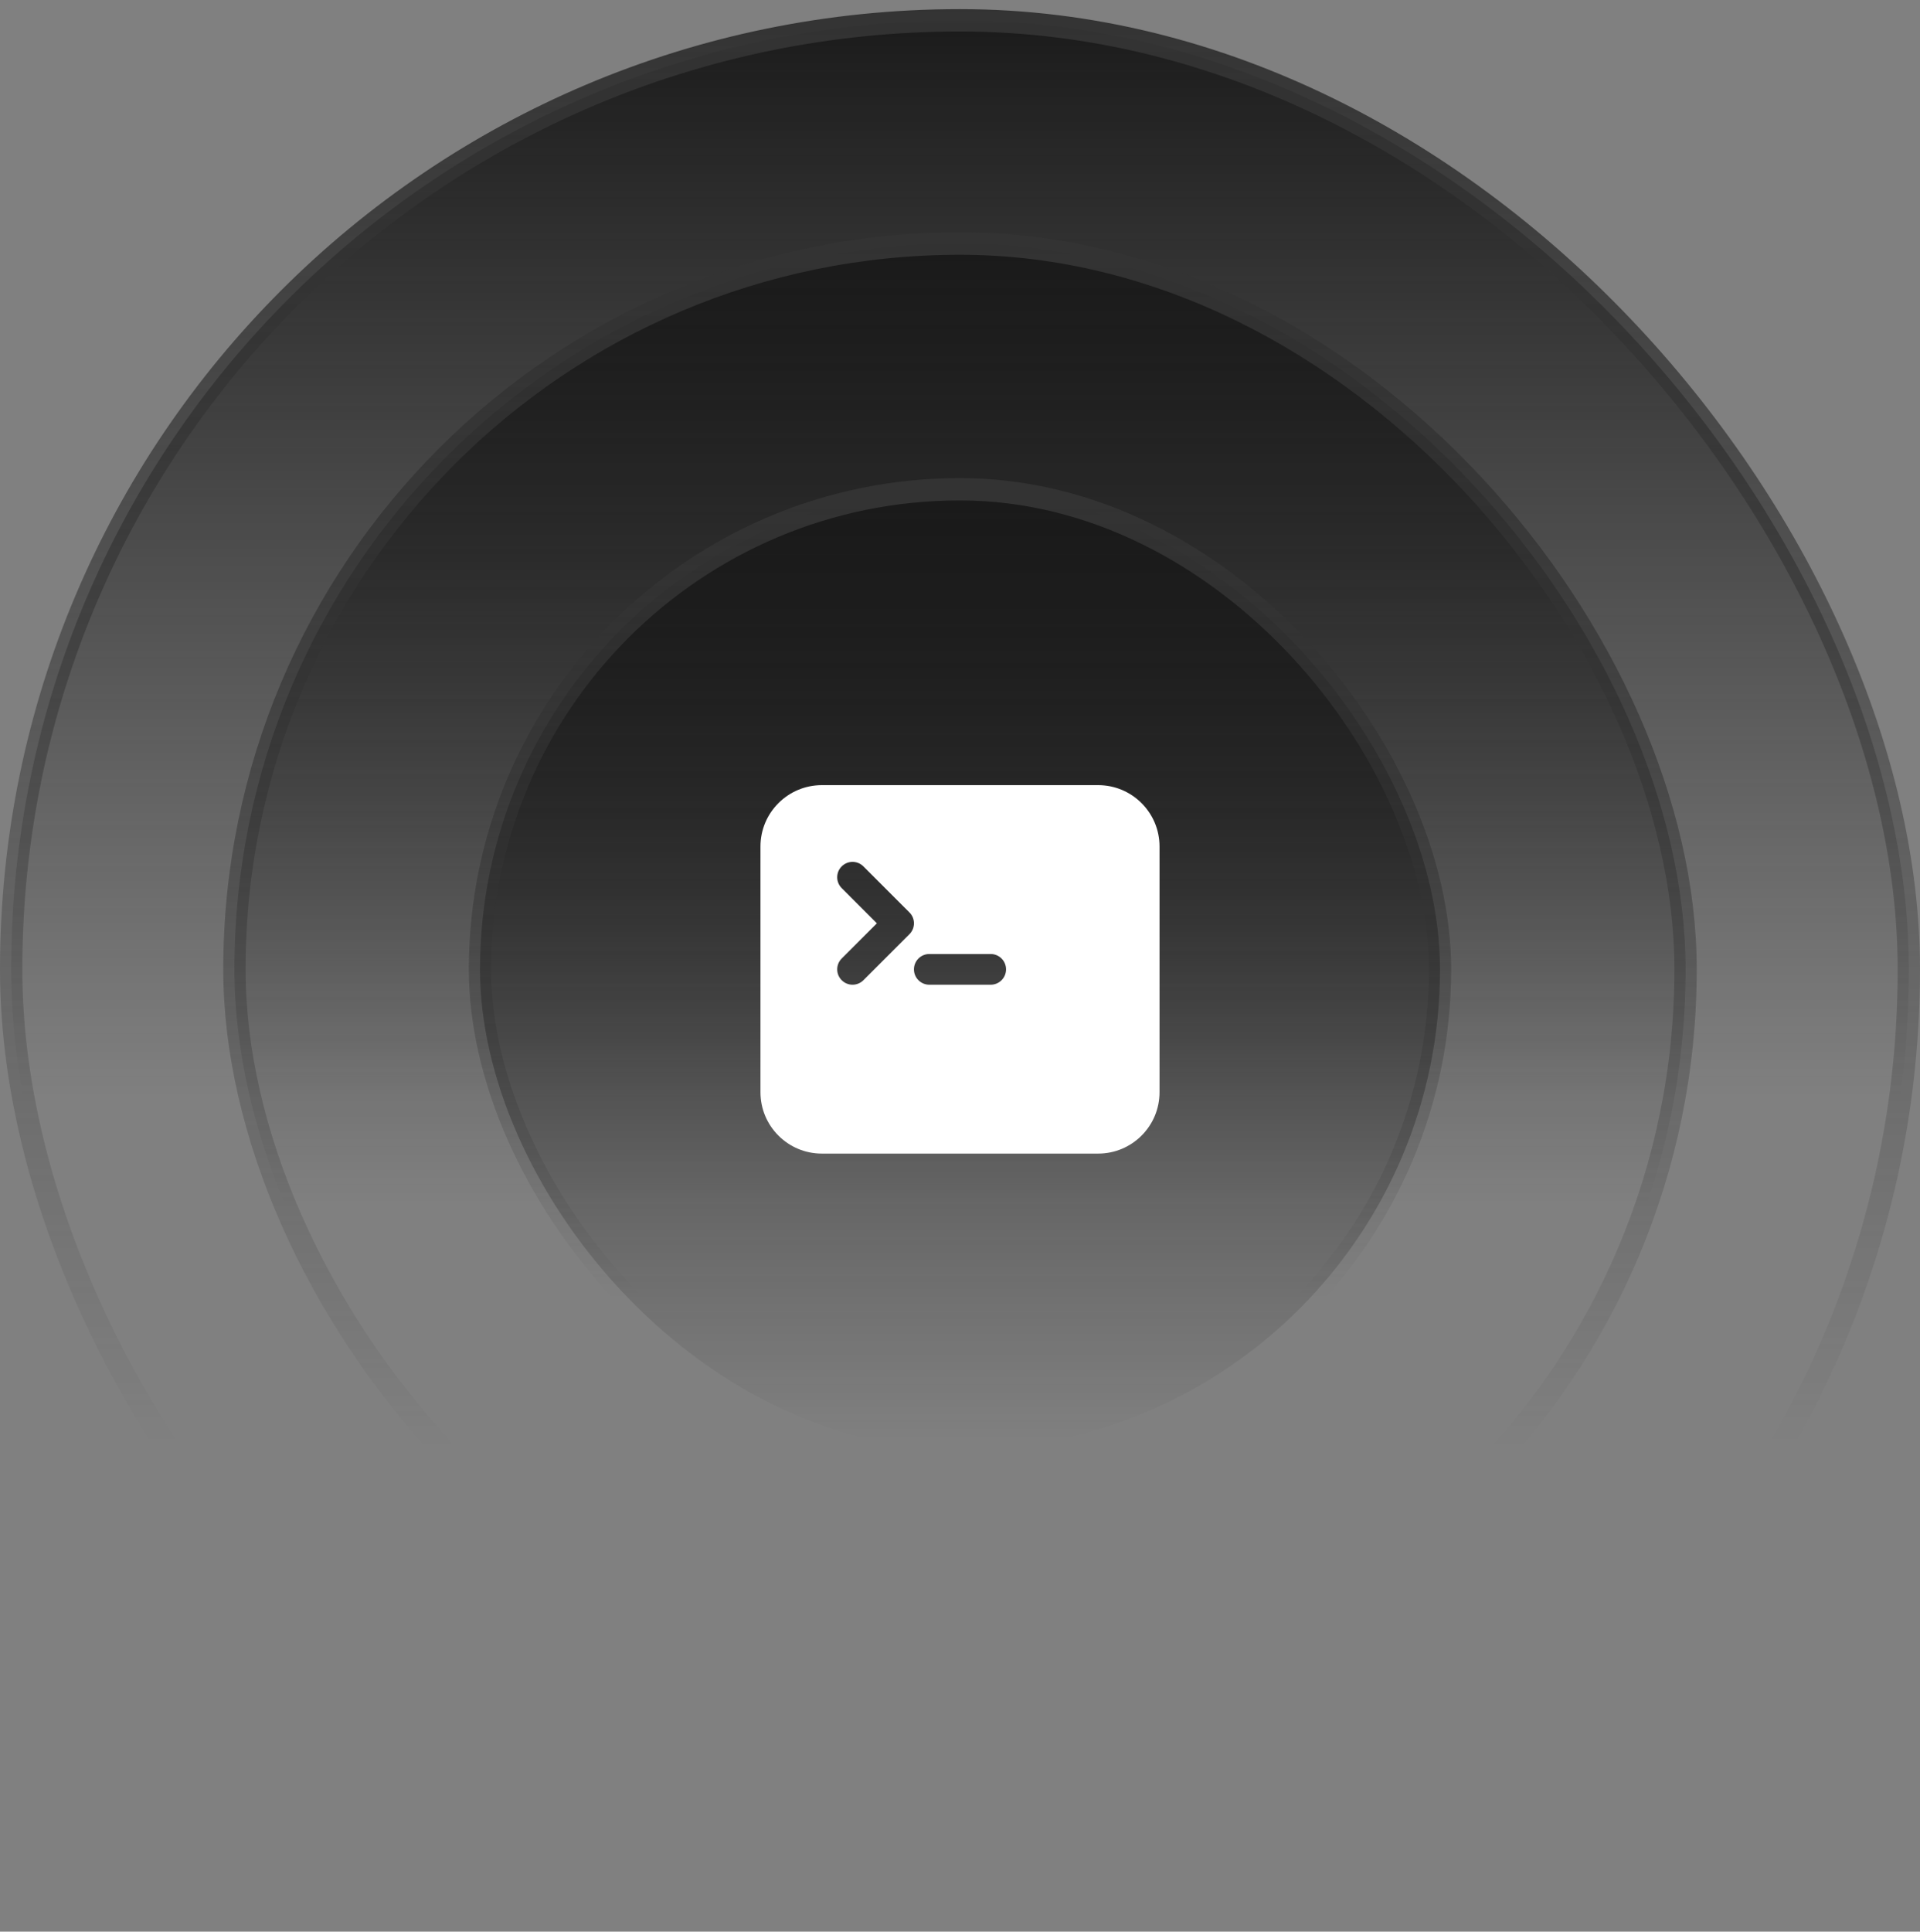 <?xml version="1.0" encoding="UTF-8"?>
<svg xmlns="http://www.w3.org/2000/svg" width="172" height="173" viewBox="0 0 172 173" fill="none">
  <rect x="0" y="0" width="172" height="173" fill="#808080" stroke="none"/>
  <rect x="1" y="1.818" width="170" height="170" rx="85" fill="url(#paint0_linear_554_692)"></rect>
  <rect x="1" y="1.818" width="170" height="170" rx="85" stroke="url(#paint1_linear_554_692)" stroke-width="2"></rect>
  <rect x="21" y="21.818" width="130" height="130" rx="65" fill="url(#paint2_linear_554_692)"></rect>
  <rect x="21" y="21.818" width="130" height="130" rx="65" stroke="url(#paint3_linear_554_692)" stroke-width="2"></rect>
  <rect x="43" y="43.818" width="86" height="86" rx="43" fill="url(#paint4_linear_554_692)"></rect>
  <rect x="43" y="43.818" width="86" height="86" rx="43" stroke="url(#paint5_linear_554_692)" stroke-width="2"></rect>
  <path fill-rule="evenodd" clip-rule="evenodd" d="M68.125 75.818C68.125 72.78 70.587 70.318 73.625 70.318H98.375C101.413 70.318 103.875 72.78 103.875 75.818V97.818C103.875 100.855 101.413 103.318 98.375 103.318H73.625C70.587 103.318 68.125 100.855 68.125 97.818V75.818ZM75.403 77.595C75.94 77.058 76.81 77.058 77.347 77.595L81.472 81.72C82.009 82.257 82.009 83.128 81.472 83.665L77.347 87.79C76.81 88.327 75.94 88.327 75.403 87.79C74.866 87.253 74.866 86.382 75.403 85.845L78.555 82.693L75.403 79.54C74.866 79.003 74.866 78.132 75.403 77.595ZM83.25 85.443C82.491 85.443 81.875 86.058 81.875 86.818C81.875 87.577 82.491 88.193 83.25 88.193H88.75C89.509 88.193 90.125 87.577 90.125 86.818C90.125 86.058 89.509 85.443 88.75 85.443H83.25Z" fill="white"></path>
  <defs>
    <linearGradient id="paint0_linear_554_692" x1="86" y1="0.818" x2="86" y2="172.818" gradientUnits="userSpaceOnUse">
      <stop stop-color="#1A1A1A"></stop>
      <stop offset="0.566" stop-color="#1A1A1A" stop-opacity="0"></stop>
    </linearGradient>
    <linearGradient id="paint1_linear_554_692" x1="86" y1="0.818" x2="86" y2="172.818" gradientUnits="userSpaceOnUse">
      <stop stop-color="#333333"></stop>
      <stop offset="0.746" stop-color="#333333" stop-opacity="0"></stop>
    </linearGradient>
    <linearGradient id="paint2_linear_554_692" x1="86" y1="20.818" x2="86" y2="152.818" gradientUnits="userSpaceOnUse">
      <stop stop-color="#1A1A1A"></stop>
      <stop offset="0.658" stop-color="#1A1A1A" stop-opacity="0"></stop>
    </linearGradient>
    <linearGradient id="paint3_linear_554_692" x1="86" y1="20.818" x2="86" y2="152.818" gradientUnits="userSpaceOnUse">
      <stop stop-color="#333333"></stop>
      <stop offset="0.824" stop-color="#333333" stop-opacity="0"></stop>
    </linearGradient>
    <linearGradient id="paint4_linear_554_692" x1="86" y1="44.818" x2="86" y2="128.818" gradientUnits="userSpaceOnUse">
      <stop stop-color="#1A1A1A"></stop>
      <stop offset="1" stop-color="#1A1A1A" stop-opacity="0"></stop>
    </linearGradient>
    <linearGradient id="paint5_linear_554_692" x1="86" y1="44.818" x2="86" y2="128.818" gradientUnits="userSpaceOnUse">
      <stop stop-color="#333333"></stop>
      <stop offset="0.85" stop-color="#333333" stop-opacity="0"></stop>
    </linearGradient>
  </defs>
</svg>

